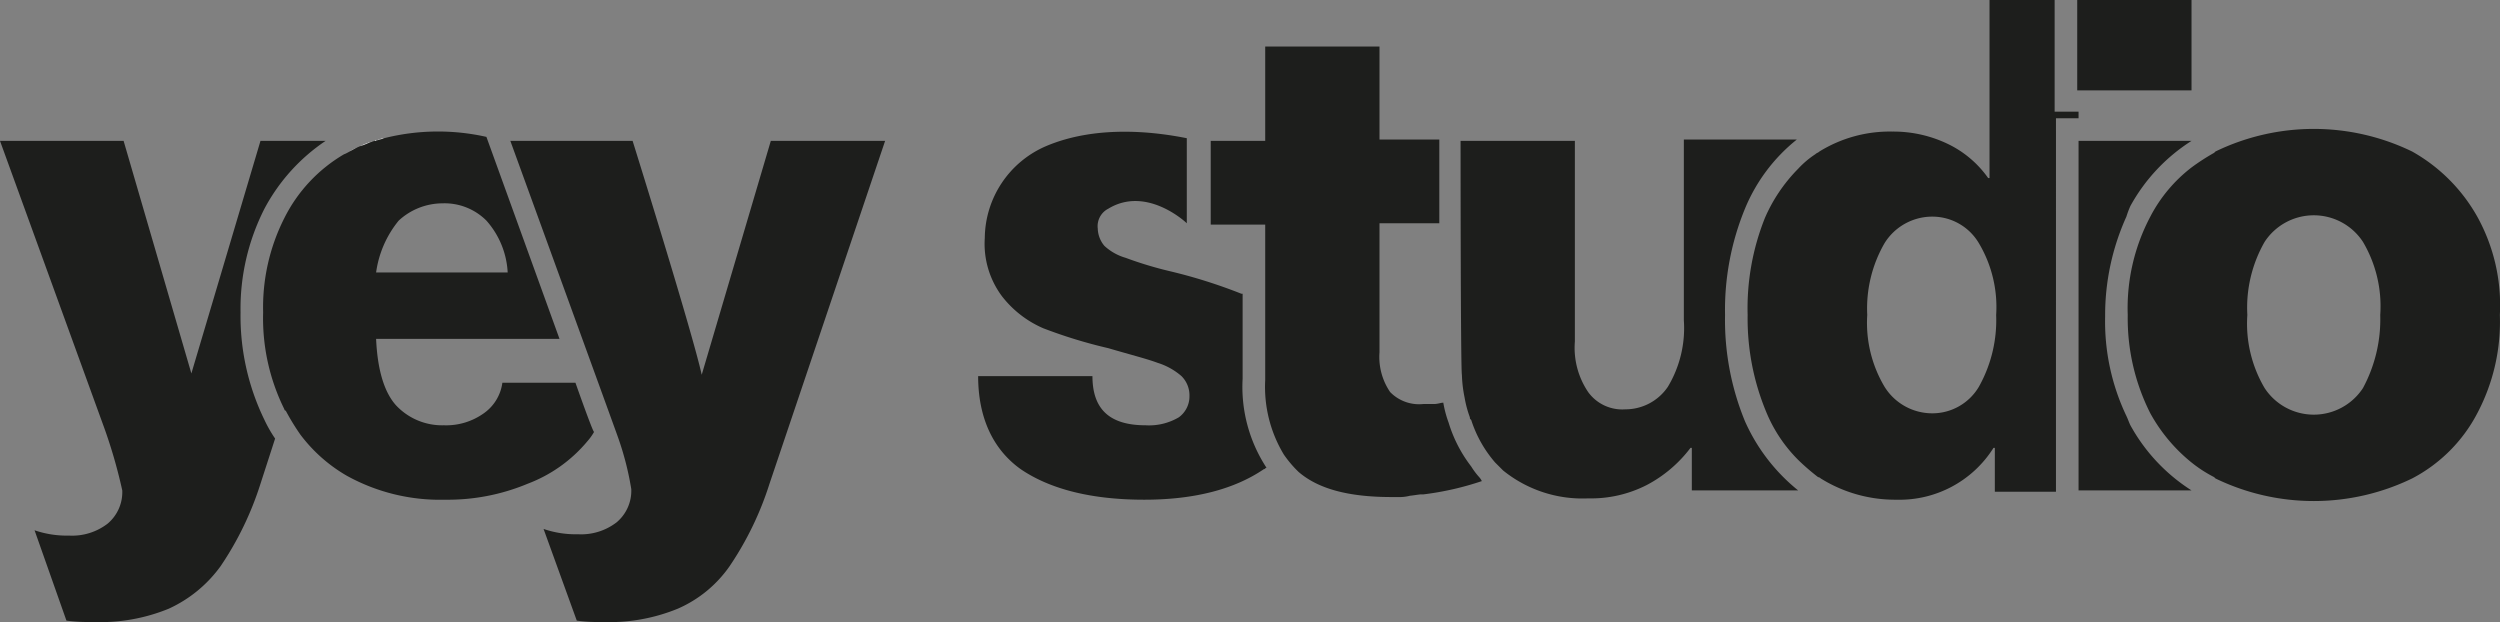 <svg xmlns="http://www.w3.org/2000/svg" viewBox="4396 -9863 188.111 46.8"><rect x="4396" y="-9863" width="188.111" height="46.8" fill="#808080" stroke="none"/><defs><style>.a{fill:#1d1e1c;}.b{fill:#fff;}</style></defs><g transform="translate(4396 -9863)"><path class="a" d="M154.6,8.4V0h-4.9V13.4h-.1a7.878,7.878,0,0,0-3.1-2.6,9.455,9.455,0,0,0-4.1-.9,10.079,10.079,0,0,0-5.5,1.5c-.1.1-.2.1-.3.2a6.886,6.886,0,0,0-1.3,1.1,12.068,12.068,0,0,0-2.5,3.7,18.3,18.3,0,0,0-1.3,7.3,18.273,18.273,0,0,0,1.4,7.3,10.976,10.976,0,0,0,2.5,3.7,17.409,17.409,0,0,0,1.4,1.2.349.349,0,0,1,.2.1,10.582,10.582,0,0,0,5.7,1.6,8.353,8.353,0,0,0,7.3-3.9h.1V37h4.6V8.9h1.7V8.4Zm-5.7,20.7a4.063,4.063,0,0,1-3.5,2,4.226,4.226,0,0,1-3.6-2,9.386,9.386,0,0,1-1.3-5.4,9.825,9.825,0,0,1,1.3-5.4,4.226,4.226,0,0,1,3.6-2,4.063,4.063,0,0,1,3.5,2,9.386,9.386,0,0,1,1.3,5.4A10.243,10.243,0,0,1,148.9,29.1Z"/><path class="a" d="M160,0h-3.7V6.8h8.6V0Z"/><path class="a" d="M160.3,15.5a13.527,13.527,0,0,1,4.6-4.9h-8.5V36.9h8.5a13.527,13.527,0,0,1-4.6-4.9c-.1-.2-.2-.5-.3-.7a16.529,16.529,0,0,1-1.6-7.5,17.953,17.953,0,0,1,1.6-7.5A6.893,6.893,0,0,1,160.3,15.5Z"/><path class="a" d="M186.4,16.3a12.815,12.815,0,0,0-4.9-4.9,16.956,16.956,0,0,0-14.8,0l-.1.1a16.286,16.286,0,0,0-1.7,1.1,11.157,11.157,0,0,0-3.1,3.7,14.715,14.715,0,0,0-1.7,7.4,15.841,15.841,0,0,0,1.7,7.4,12.486,12.486,0,0,0,3.1,3.7,9.908,9.908,0,0,0,1.7,1.1l.1.1a16.956,16.956,0,0,0,14.8,0,11.583,11.583,0,0,0,4.9-4.9,14.715,14.715,0,0,0,1.7-7.4A13.745,13.745,0,0,0,186.4,16.3Zm-8.6,12.9a4.422,4.422,0,0,1-7.4,0,9.524,9.524,0,0,1-1.3-5.5,9.96,9.96,0,0,1,1.3-5.5,4.422,4.422,0,0,1,7.4,0,9.524,9.524,0,0,1,1.3,5.5A10.9,10.9,0,0,1,177.8,29.2Z"/><path class="a" d="M131.3,31.7a20.028,20.028,0,0,1-1.5-8,20.028,20.028,0,0,1,1.5-8,12.994,12.994,0,0,1,3.9-5.2h-8.5V24.1a8.578,8.578,0,0,1-1.2,5,3.854,3.854,0,0,1-3.2,1.7,3.168,3.168,0,0,1-2.8-1.3,5.939,5.939,0,0,1-1-3.8V10.6h-8.6s0,17.2.1,17.6a9.853,9.853,0,0,0,.2,1.7h0a8.33,8.33,0,0,0,.4,1.5c0,.1,0,.1.1.2a9.156,9.156,0,0,0,1.8,3.2l.6.6h0a9.49,9.49,0,0,0,6.4,2.1,9.2,9.2,0,0,0,4.4-1,9.874,9.874,0,0,0,3.3-2.8h.1v3.2h8A13.948,13.948,0,0,1,131.3,31.7Z"/><path class="a" d="M111.3,35.9a5.547,5.547,0,0,1-.6-.8,10.275,10.275,0,0,1-1.7-3.3,8.331,8.331,0,0,1-.4-1.5h0c-.2,0-.4.1-.7.1h-.8a3.042,3.042,0,0,1-2.5-.9,4.685,4.685,0,0,1-.8-3V16.8h4.5V10.5h-4.5v-7H95.2v7.1H91.1v6.3h4.1V28.6a9.844,9.844,0,0,0,1.4,5.6,8.7,8.7,0,0,0,.9,1.1l.2.2c1.5,1.3,3.8,1.9,7,1.9h.5a3.085,3.085,0,0,0,.9-.1c.1,0,.7-.1.8-.1h.2a22.128,22.128,0,0,0,4.4-1A1.238,1.238,0,0,0,111.3,35.9Z"/><path class="b" d="M28.9,10.4c-.2.1-.4.1-.6.2A1.421,1.421,0,0,1,28.9,10.4Z"/><path class="b" d="M28.2,10.6c-.4.1-.7.3-1.1.4A4.874,4.874,0,0,1,28.2,10.6Z"/><path class="b" d="M27.1,11a5.938,5.938,0,0,0-.8.4C26.6,11.3,26.8,11.1,27.1,11Z"/><path class="b" d="M28.2,10.6h.1c0-.1,0-.1-.1,0Z"/><path class="b" d="M27.1,11Z"/><path class="a" d="M14.4,28.1,9.3,10.6H0L7.7,31.8a38.412,38.412,0,0,1,1.5,5.1,3.1,3.1,0,0,1-1.1,2.5,4.375,4.375,0,0,1-2.9.9,7.457,7.457,0,0,1-2.6-.4h0L5,46.7a13.4,13.4,0,0,0,2,.1,13.544,13.544,0,0,0,5.7-1,9.882,9.882,0,0,0,3.9-3.2,23.884,23.884,0,0,0,3-6.2L20.7,33a9.993,9.993,0,0,1-.8-1.4,17.862,17.862,0,0,1-1.8-8.1,16.609,16.609,0,0,1,1.8-7.8,14.127,14.127,0,0,1,4.6-5.1H19.6Z"/><path class="a" d="M58,10.6,52.8,28.2c-.7-3.2-5.2-17.6-5.2-17.6H38.4s8,22,8.1,22.3a22.343,22.343,0,0,1,1,3.9,3.1,3.1,0,0,1-1.1,2.5,4.375,4.375,0,0,1-2.9.9,7.457,7.457,0,0,1-2.6-.4l2.5,6.9a12.1,12.1,0,0,0,1.9.1,13.544,13.544,0,0,0,5.7-1,9.24,9.24,0,0,0,3.9-3.2,23.885,23.885,0,0,0,3-6.2l8.7-25.8H58Z"/><path class="a" d="M93.5,28.5V22.1h-.1A39.071,39.071,0,0,0,88,20.4a28.236,28.236,0,0,1-3.3-1,3.961,3.961,0,0,1-1.6-.9,2.106,2.106,0,0,1-.5-1.3,1.476,1.476,0,0,1,.8-1.5c2.8-1.7,5.7.9,5.9,1.1h0V10.4c-2-.4-6.6-1.1-10.6.6a7.6,7.6,0,0,0-4.6,6.9,6.6,6.6,0,0,0,1.3,4.4,7.9,7.9,0,0,0,3.1,2.4,36.956,36.956,0,0,0,4.9,1.5c1.7.5,2.9.8,3.7,1.1a5.011,5.011,0,0,1,1.8,1,2.035,2.035,0,0,1,.6,1.5,1.943,1.943,0,0,1-.8,1.6,4.4,4.4,0,0,1-2.5.6c-2.7,0-4-1.2-4-3.7H73.6c0,3.1,1.1,5.5,3.2,7,2.2,1.5,5.3,2.3,9.3,2.3,3.8,0,6.8-.8,9-2.3.1,0,.1-.1.2-.1A11.1,11.1,0,0,1,93.5,28.5Z"/><path class="a" d="M43.3,28.8H37.8a3.344,3.344,0,0,1-1.4,2.3,4.86,4.86,0,0,1-3,.9,4.754,4.754,0,0,1-3.6-1.5c-.9-1-1.4-2.7-1.5-5H42.1L36.6,10.3a16.581,16.581,0,0,0-7.7.1c-.2.1-.4.1-.6.2h-.1c-.4.1-.7.3-1.1.4h0c-.3.1-1.1.6-1.2.6a11.541,11.541,0,0,0-4.5,4.8,14.861,14.861,0,0,0-1.6,7.1,15.4,15.4,0,0,0,1.6,7.3.1.1,0,0,0,.1.1,17.394,17.394,0,0,0,1.1,1.8,11.663,11.663,0,0,0,3.5,3.1,14.489,14.489,0,0,0,7.4,1.8,15.581,15.581,0,0,0,6.2-1.2,10.83,10.83,0,0,0,4.5-3.2,4.234,4.234,0,0,0,.5-.7C44.6,32.5,43.3,28.8,43.3,28.8ZM30,16.6a4.872,4.872,0,0,1,3.3-1.3,4.446,4.446,0,0,1,3.3,1.3,6.363,6.363,0,0,1,1.6,3.9H28.3A7.835,7.835,0,0,1,30,16.6Z"/></g></svg>